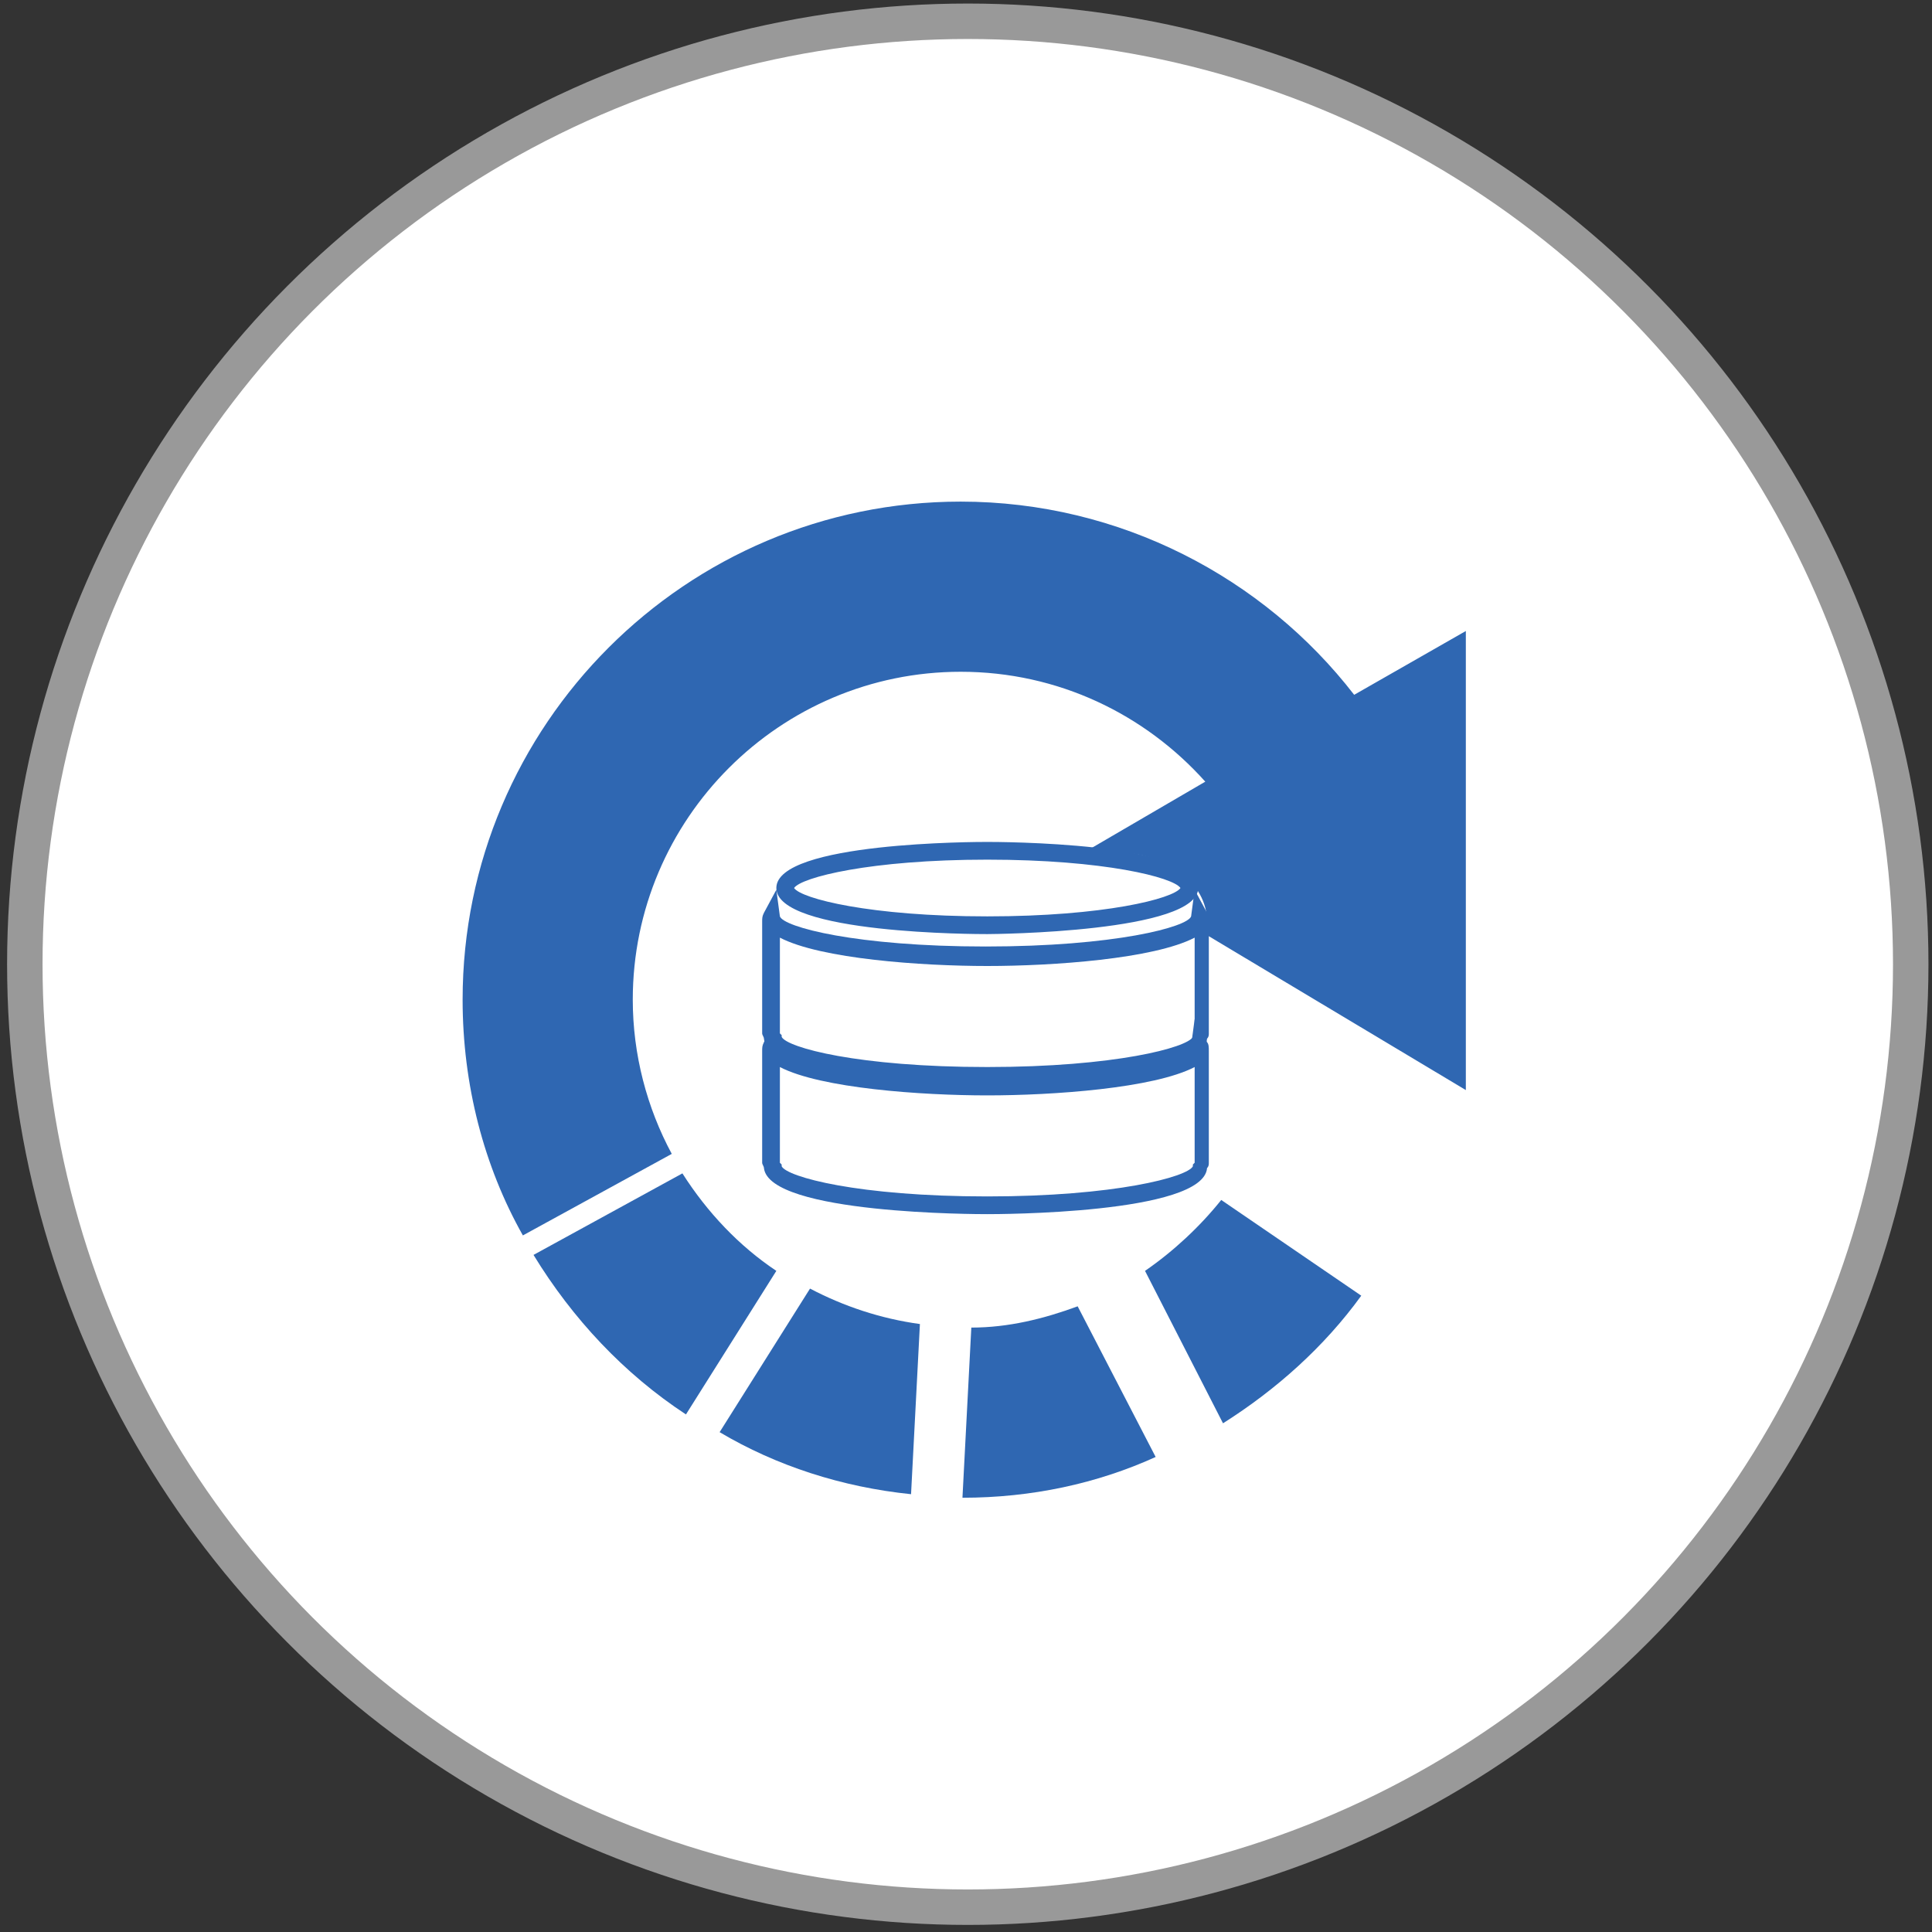 <?xml version="1.0" encoding="utf-8"?>
<!-- Generator: Adobe Illustrator 25.1.0, SVG Export Plug-In . SVG Version: 6.00 Build 0)  -->
<svg version="1.1" id="Layer_1" xmlns="http://www.w3.org/2000/svg" xmlns:xlink="http://www.w3.org/1999/xlink" x="0px" y="0px"
	 viewBox="0 0 109 109" style="enable-background:new 0 0 109 109;" xml:space="preserve">
<rect x="0" y="0" width="109" height="109" fill="#333333" stroke="none"/>
<style type="text/css">
	.st0{fill:#FFFFFF;stroke:#999999;stroke-width:2;stroke-miterlimit:10;}
	.st1{fill:#2F67B2;}
</style>
<circle class="st0" cx="54.6" cy="54.4" r="53.2"/>
<g>
	<path class="st1" d="M51.4,84.3l0.5-9.6c-2.2-0.3-4.3-1-6.2-2l-5.1,8.1C43.8,82.7,47.5,83.9,51.4,84.3z"/>
	<path class="st1" d="M43.8,71.7c-2.1-1.4-3.9-3.3-5.3-5.5l-8.4,4.6c2.2,3.6,5.1,6.7,8.6,9L43.8,71.7z"/>
	<path class="st1" d="M60.8,73.7c-1.9,0.7-3.9,1.2-6,1.2l-0.5,9.6c3.9,0,7.6-0.8,10.9-2.3L60.8,73.7z"/>
	<path class="st1" d="M64.6,71.7l4.4,8.6c3-1.9,5.7-4.3,7.8-7.2l-7.9-5.4C67.7,69.2,66.2,70.6,64.6,71.7z"/>
	<g>
		<path class="st1" d="M55.7,52.7c-0.5,0-11.9,0-11.9-2.6c0-2.6,11.4-2.6,11.9-2.6c0.5,0,11.9,0,11.9,2.6
			C67.6,52.6,56.1,52.7,55.7,52.7z M44.8,50.1c0.4,0.6,4.3,1.6,10.9,1.6s10.5-1,10.9-1.6c-0.4-0.6-4.3-1.6-10.9-1.6
			S45.2,49.5,44.8,50.1z"/>
		<path class="st1" d="M55.7,61.2c-0.5,0-12.3,0-12.6-2.6c0-0.1-0.1-0.2-0.1-0.3v-6.3c0-0.2,0-0.3,0.1-0.5l0.7-1.3l0.2,1.5
			c0.2,0.6,4.3,1.7,11.6,1.7s11.4-1.1,11.6-1.7l0.2-1.5l0.7,1.3c0.1,0.1,0.1,0.3,0.1,0.5v6.3c0,0.1,0,0.2-0.1,0.3
			C67.9,61.2,56.2,61.2,55.7,61.2z M44.1,58.5c0.3,0.6,4.3,1.7,11.6,1.7c7.2,0,11.3-1.1,11.6-1.7v-0.1l0.1-0.1v-5.4
			c-2.3,1.2-8,1.6-11.7,1.6c-3.7,0-9.4-0.4-11.7-1.6v5.4l0.1,0.1V58.5z"/>
		<path class="st1" d="M55.7,68.5c-0.5,0-12.3,0-12.6-2.6c0-0.1-0.1-0.2-0.1-0.3v-6.3c0-0.2,0-0.3,0.1-0.5l0.7-1.3l0.2,1.5
			c0.2,0.6,4.3,1.7,11.6,1.7s11.4-1.1,11.6-1.7l0.2-1.5l0.7,1.3c0.1,0.1,0.1,0.3,0.1,0.5v6.3c0,0.1,0,0.2-0.1,0.3
			C67.9,68.5,56.2,68.5,55.7,68.5z M44.1,65.8c0.3,0.6,4.3,1.7,11.6,1.7c7.2,0,11.3-1.1,11.6-1.7v-0.1l0.1-0.1v-5.4
			c-2.3,1.2-8,1.6-11.7,1.6c-3.7,0-9.4-0.4-11.7-1.6v5.4l0.1,0.1V65.8z"/>
	</g>
	<path class="st1" d="M76.4,39.2c-5.1-6.6-13.2-10.9-22.2-10.9c-15.5,0-28.1,12.6-28.1,28.1c0,4.8,1.2,9.4,3.4,13.3l8.4-4.6
		c-1.4-2.6-2.2-5.6-2.2-8.7c0-10.2,8.3-18.5,18.5-18.5c5.5,0,10.4,2.4,13.8,6.2l-7.2,4.2l0.1,0.1c0.6-0.2,1.3-0.3,2.1-0.3
		c2.8,0,5.1,1.7,5.1,3.9c0,0.2,0,0.4-0.1,0.7l14.7,8.8V35.6L76.4,39.2z"/>
</g>
</svg>
